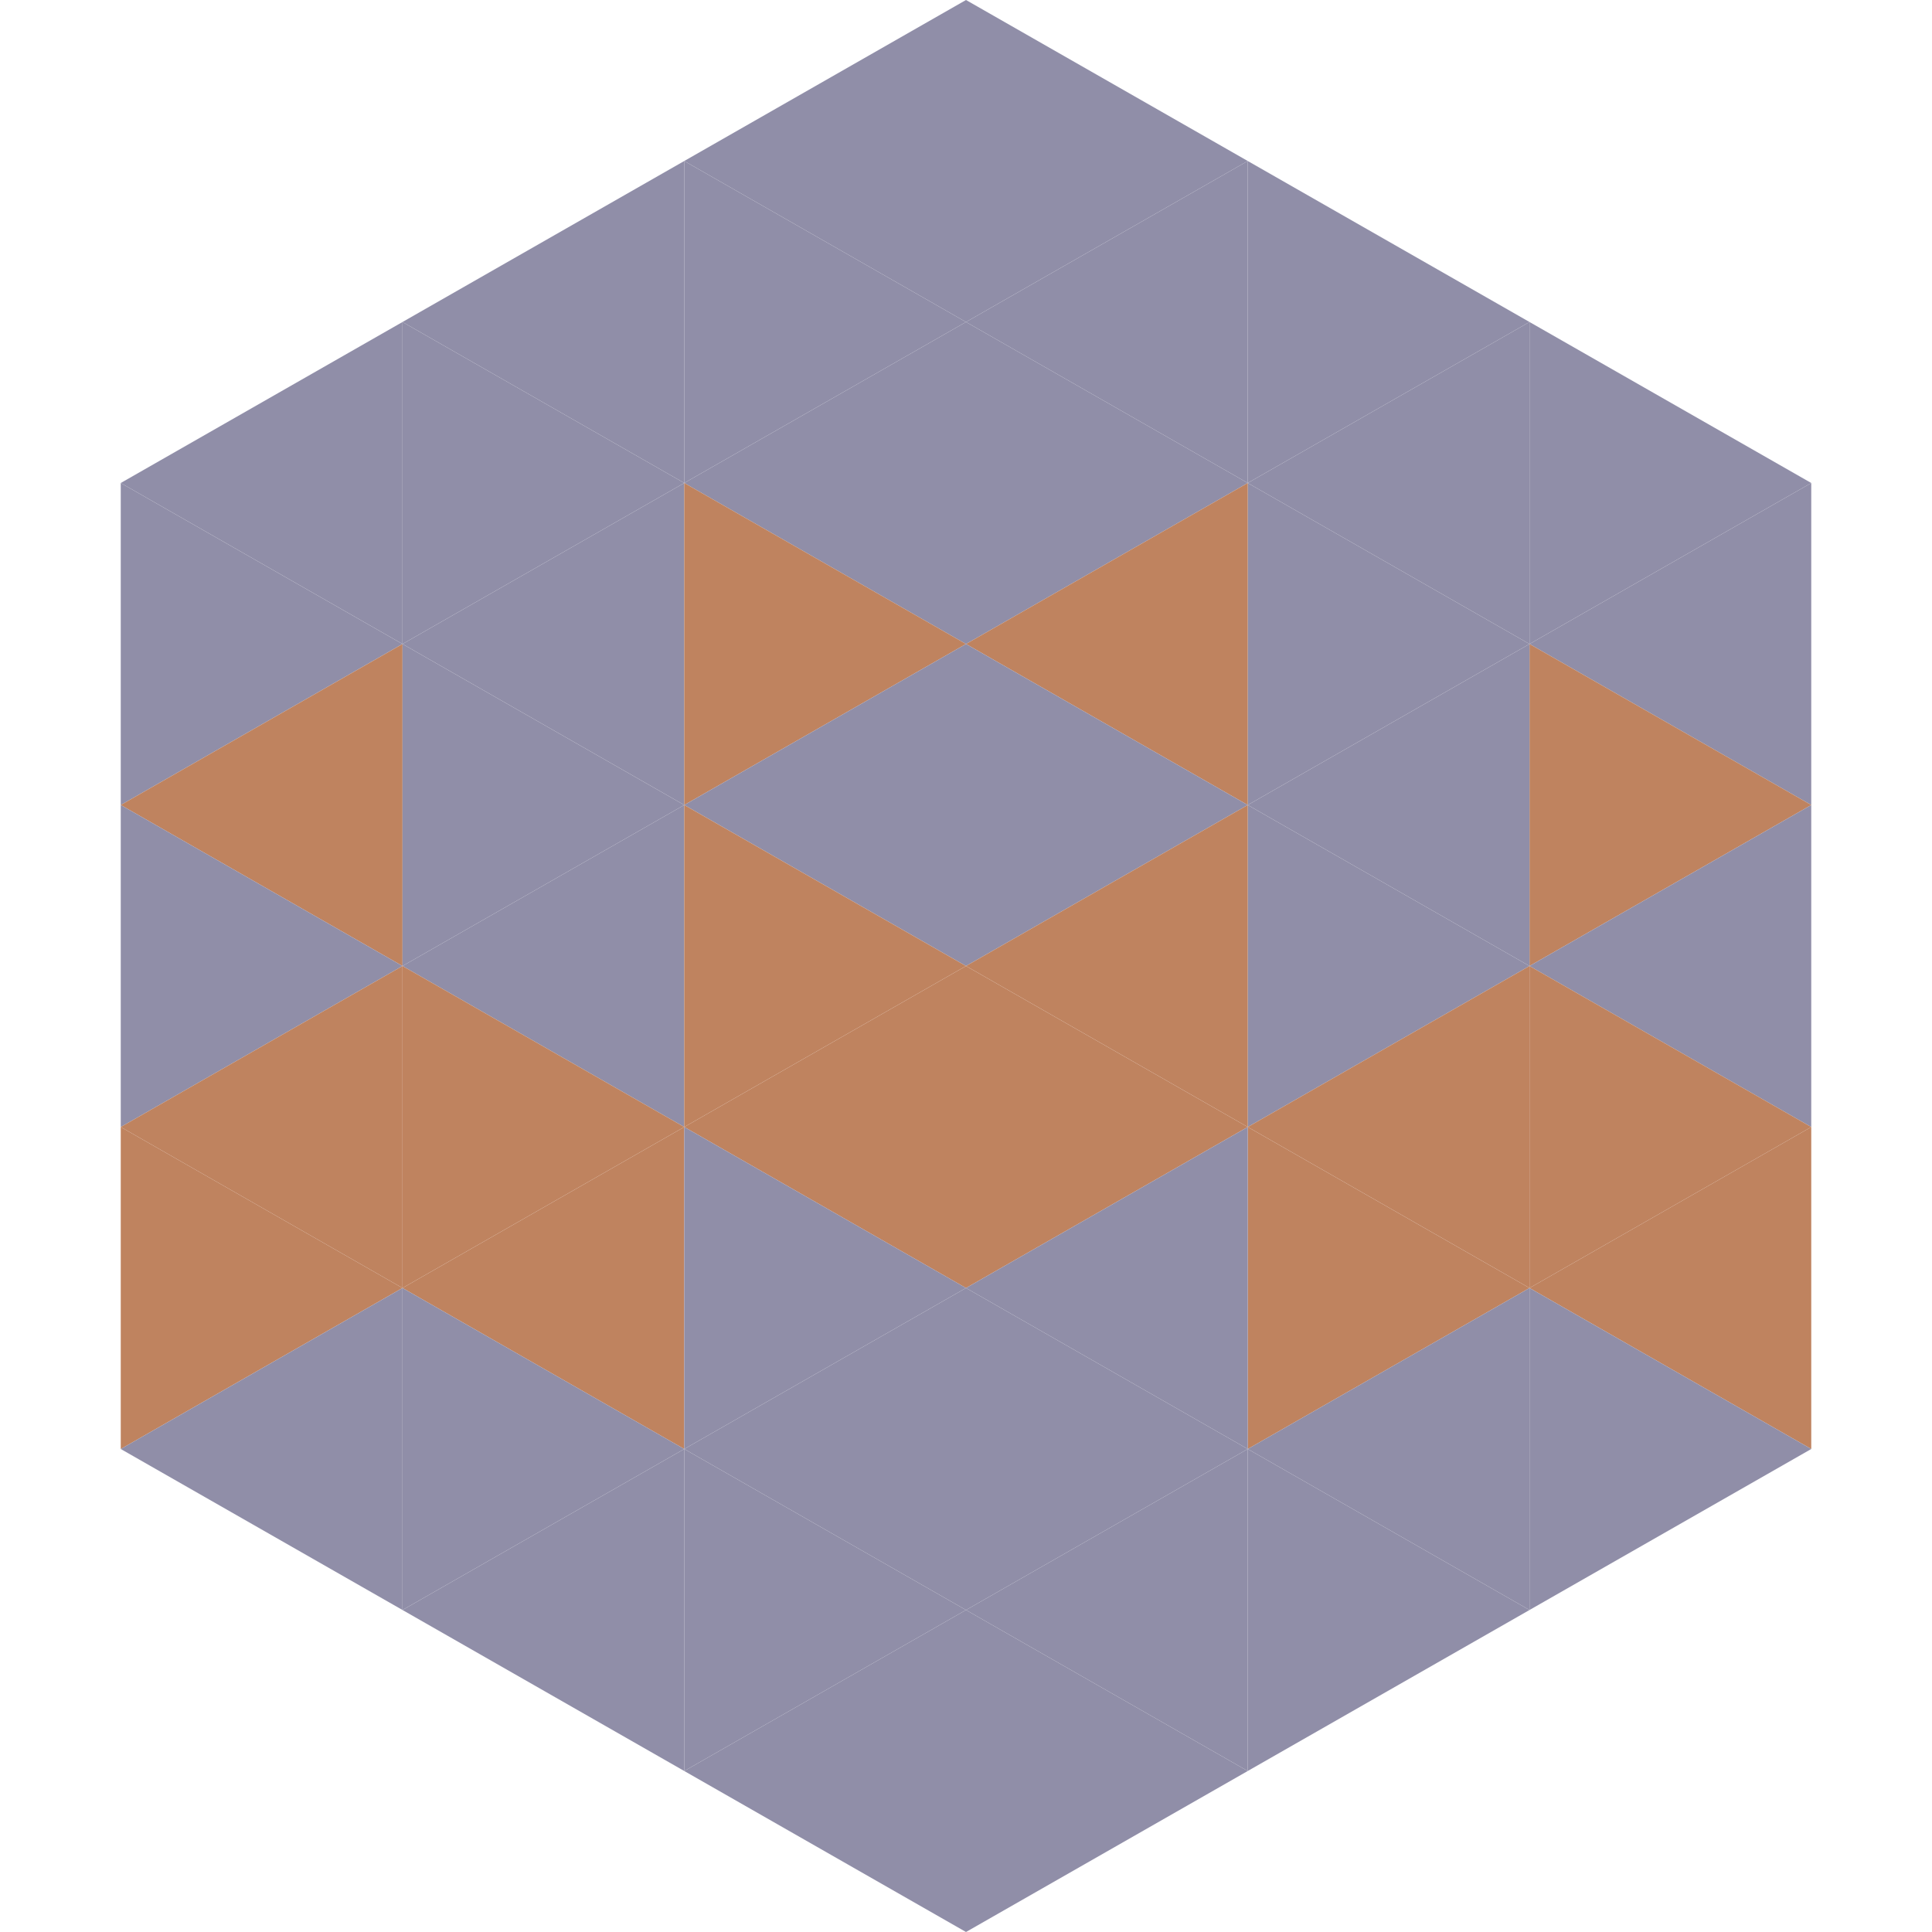 <?xml version="1.0"?>
<!-- Generated by SVGo -->
<svg width="240" height="240"
     xmlns="http://www.w3.org/2000/svg"
     xmlns:xlink="http://www.w3.org/1999/xlink">
<polygon points="50,40 15,60 50,80" style="fill:rgb(144,142,168)" />
<polygon points="190,40 225,60 190,80" style="fill:rgb(144,142,168)" />
<polygon points="15,60 50,80 15,100" style="fill:rgb(144,142,168)" />
<polygon points="225,60 190,80 225,100" style="fill:rgb(144,142,168)" />
<polygon points="50,80 15,100 50,120" style="fill:rgb(191,131,95)" />
<polygon points="190,80 225,100 190,120" style="fill:rgb(191,131,95)" />
<polygon points="15,100 50,120 15,140" style="fill:rgb(144,142,168)" />
<polygon points="225,100 190,120 225,140" style="fill:rgb(144,142,168)" />
<polygon points="50,120 15,140 50,160" style="fill:rgb(191,131,95)" />
<polygon points="190,120 225,140 190,160" style="fill:rgb(191,131,95)" />
<polygon points="15,140 50,160 15,180" style="fill:rgb(191,131,95)" />
<polygon points="225,140 190,160 225,180" style="fill:rgb(191,131,95)" />
<polygon points="50,160 15,180 50,200" style="fill:rgb(144,142,168)" />
<polygon points="190,160 225,180 190,200" style="fill:rgb(144,142,168)" />
<polygon points="15,180 50,200 15,220" style="fill:rgb(255,255,255); fill-opacity:0" />
<polygon points="225,180 190,200 225,220" style="fill:rgb(255,255,255); fill-opacity:0" />
<polygon points="50,0 85,20 50,40" style="fill:rgb(255,255,255); fill-opacity:0" />
<polygon points="190,0 155,20 190,40" style="fill:rgb(255,255,255); fill-opacity:0" />
<polygon points="85,20 50,40 85,60" style="fill:rgb(144,142,168)" />
<polygon points="155,20 190,40 155,60" style="fill:rgb(144,142,168)" />
<polygon points="50,40 85,60 50,80" style="fill:rgb(144,142,168)" />
<polygon points="190,40 155,60 190,80" style="fill:rgb(144,142,168)" />
<polygon points="85,60 50,80 85,100" style="fill:rgb(144,142,168)" />
<polygon points="155,60 190,80 155,100" style="fill:rgb(144,142,168)" />
<polygon points="50,80 85,100 50,120" style="fill:rgb(144,142,168)" />
<polygon points="190,80 155,100 190,120" style="fill:rgb(144,142,168)" />
<polygon points="85,100 50,120 85,140" style="fill:rgb(144,142,168)" />
<polygon points="155,100 190,120 155,140" style="fill:rgb(144,142,168)" />
<polygon points="50,120 85,140 50,160" style="fill:rgb(191,131,95)" />
<polygon points="190,120 155,140 190,160" style="fill:rgb(191,131,95)" />
<polygon points="85,140 50,160 85,180" style="fill:rgb(191,131,95)" />
<polygon points="155,140 190,160 155,180" style="fill:rgb(191,131,95)" />
<polygon points="50,160 85,180 50,200" style="fill:rgb(144,142,168)" />
<polygon points="190,160 155,180 190,200" style="fill:rgb(144,142,168)" />
<polygon points="85,180 50,200 85,220" style="fill:rgb(144,142,168)" />
<polygon points="155,180 190,200 155,220" style="fill:rgb(144,142,168)" />
<polygon points="120,0 85,20 120,40" style="fill:rgb(144,142,168)" />
<polygon points="120,0 155,20 120,40" style="fill:rgb(144,142,168)" />
<polygon points="85,20 120,40 85,60" style="fill:rgb(144,142,168)" />
<polygon points="155,20 120,40 155,60" style="fill:rgb(144,142,168)" />
<polygon points="120,40 85,60 120,80" style="fill:rgb(144,142,168)" />
<polygon points="120,40 155,60 120,80" style="fill:rgb(144,142,168)" />
<polygon points="85,60 120,80 85,100" style="fill:rgb(191,131,95)" />
<polygon points="155,60 120,80 155,100" style="fill:rgb(191,131,95)" />
<polygon points="120,80 85,100 120,120" style="fill:rgb(144,142,168)" />
<polygon points="120,80 155,100 120,120" style="fill:rgb(144,142,168)" />
<polygon points="85,100 120,120 85,140" style="fill:rgb(191,131,95)" />
<polygon points="155,100 120,120 155,140" style="fill:rgb(191,131,95)" />
<polygon points="120,120 85,140 120,160" style="fill:rgb(191,131,95)" />
<polygon points="120,120 155,140 120,160" style="fill:rgb(191,131,95)" />
<polygon points="85,140 120,160 85,180" style="fill:rgb(144,142,168)" />
<polygon points="155,140 120,160 155,180" style="fill:rgb(144,142,168)" />
<polygon points="120,160 85,180 120,200" style="fill:rgb(144,142,168)" />
<polygon points="120,160 155,180 120,200" style="fill:rgb(144,142,168)" />
<polygon points="85,180 120,200 85,220" style="fill:rgb(144,142,168)" />
<polygon points="155,180 120,200 155,220" style="fill:rgb(144,142,168)" />
<polygon points="120,200 85,220 120,240" style="fill:rgb(144,142,168)" />
<polygon points="120,200 155,220 120,240" style="fill:rgb(144,142,168)" />
<polygon points="85,220 120,240 85,260" style="fill:rgb(255,255,255); fill-opacity:0" />
<polygon points="155,220 120,240 155,260" style="fill:rgb(255,255,255); fill-opacity:0" />
</svg>
